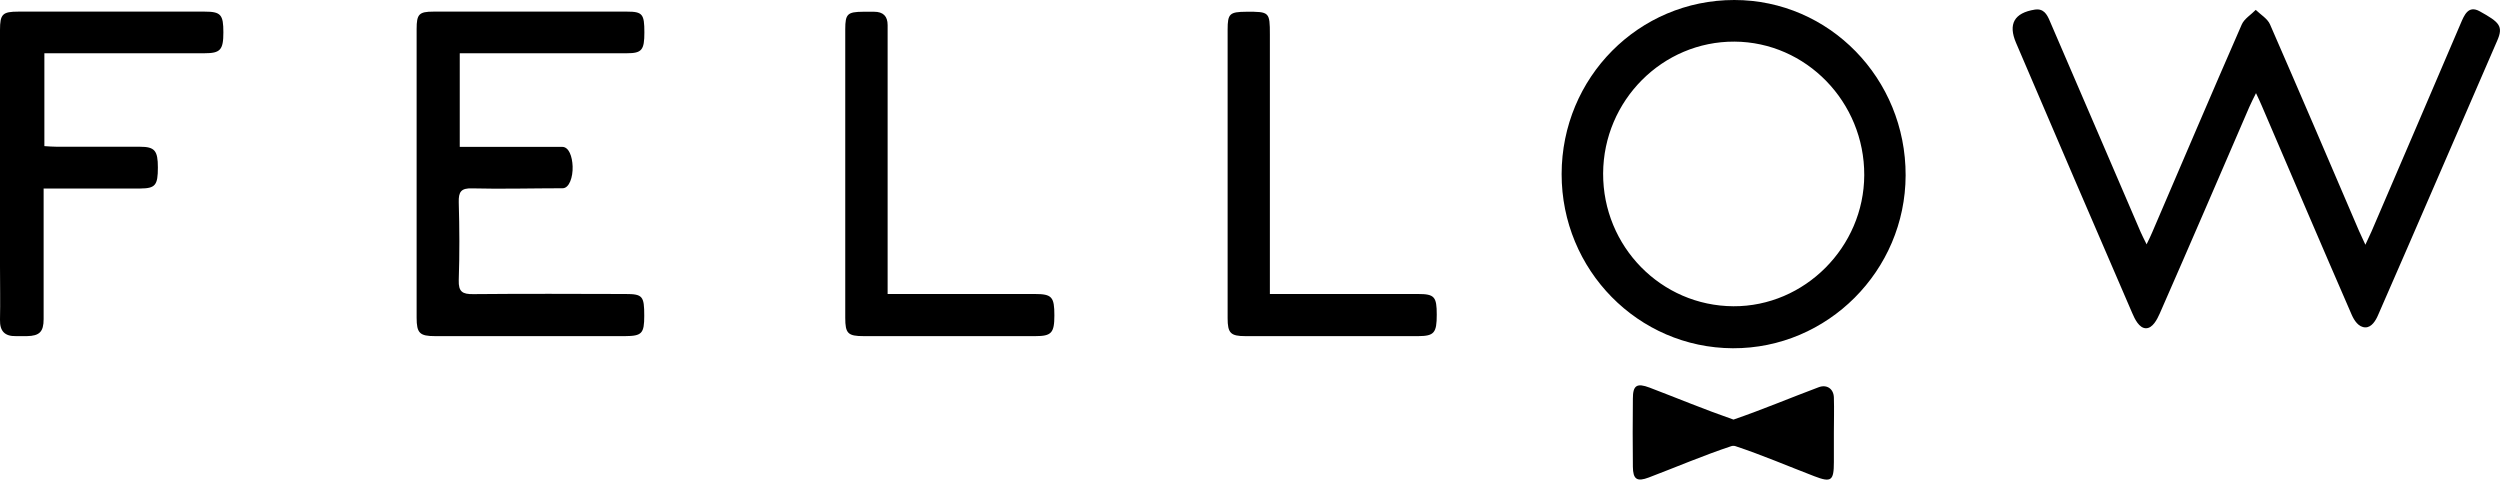 <svg viewBox="0 0 200 38.37" xmlns="http://www.w3.org/2000/svg" data-sanitized-data-name="Layer 2" data-name="Layer 2" id="Layer_2">
  <defs>
    <style>
      .cls-1 {
        stroke-width: 0px;
      }
    </style>
  </defs>
  <g data-sanitized-data-name="Layer 1" data-name="Layer 1" id="Layer_1-2">
    <g>
      <path d="M171.72,19.56c.2-.41.34-.69.46-.98,2.38-5.54,4.74-11.09,7.16-16.62.2-.46.74-.78,1.12-1.17.39.38.94.7,1.14,1.16,2.4,5.5,4.76,11.01,7.12,16.52.14.32.29.64.51,1.11.2-.43.35-.75.49-1.06,2.38-5.54,4.76-11.08,7.13-16.63.29-.68.61-1.49,1.52-.99,1.59.88,1.92,1.19,1.4,2.37-3.18,7.31-6.33,14.64-9.53,21.95-.18.42-.51.97-1,.97-.56,0-.91-.57-1.1-1-2.42-5.56-4.8-11.14-7.19-16.71-.12-.29-.26-.58-.47-1.03-.23.47-.4.79-.54,1.12-2.38,5.51-4.75,11.02-7.16,16.51-.21.47-.57,1.19-1.11,1.18s-.89-.74-1.09-1.21c-3.12-7.2-6.21-14.41-9.3-21.63-.64-1.5-.14-2.39,1.5-2.65.69-.11.97.35,1.2.9,1.34,3.13,2.69,6.25,4.04,9.38,1.08,2.5,2.15,5.01,3.23,7.51.12.28.27.56.47.97Z" class="cls-1"></path>
      <path d="M124.93,13.92C124.94,6.2,131.09,0,138.74,0c7.6,0,13.73,6.28,13.71,14.03-.02,7.63-6.25,13.86-13.82,13.83-7.58-.03-13.71-6.26-13.7-13.94ZM128.25,13.88c-.02,5.84,4.64,10.59,10.42,10.62,5.69.03,10.45-4.73,10.47-10.49.02-5.85-4.65-10.65-10.38-10.68-5.76-.03-10.48,4.71-10.51,10.54Z" class="cls-1"></path>
      <path d="M36.78,4.27v7.48c.42,0,.77,0,1.12,0,2.01,0,5.06,0,7.08,0,.53,0,.8.76.83,1.56.03.86-.27,1.75-.8,1.75-2.24,0-5,.07-7.24.01-.89-.03-1.09.28-1.07,1.11.06,2.08.07,4.16,0,6.23-.03.94.3,1.13,1.16,1.12,4.06-.04,8.12-.02,12.18-.01,1.37,0,1.5.17,1.5,1.74,0,1.42-.19,1.62-1.53,1.63-5.07,0-10.13,0-15.2,0-1.24,0-1.48-.24-1.48-1.48,0-7.7,0-15.39,0-23.09,0-1.19.19-1.39,1.35-1.39,5.16,0,10.33,0,15.49,0,1.23,0,1.38.2,1.38,1.66,0,1.41-.2,1.67-1.4,1.67-4.06,0-8.12,0-12.18,0-.35,0-.71,0-1.18,0Z" class="cls-1"></path>
      <path d="M3.49,15.1c0,.47,0,.82,0,1.18,0,3.08,0,6.17,0,9.25,0,1.02-.34,1.34-1.33,1.36-.29,0-.58,0-.88,0-.9.02-1.3-.4-1.28-1.3.03-1.43,0-2.86,0-4.29,0-6.3,0-12.6,0-18.9,0-1.27.2-1.47,1.47-1.47,4.97,0,9.94,0,14.9,0,1.3,0,1.5.24,1.5,1.66,0,1.4-.24,1.67-1.51,1.67-3.9,0-7.79,0-11.69,0-.35,0-.7,0-1.12,0v7.43c.34.02.69.05,1.03.05,2.21,0,4.42,0,6.62,0,1.18,0,1.43.31,1.43,1.66,0,1.41-.2,1.67-1.39,1.68-2.21.01-4.42,0-6.62,0-.35,0-.7,0-1.14,0Z" class="cls-1"></path>
      <path d="M101.59,23.52c.5,0,.88,0,1.26,0,3.53,0,7.07,0,10.6,0,1.31,0,1.49.22,1.49,1.66,0,1.45-.21,1.7-1.47,1.71-4.61,0-9.22,0-13.84,0-1.18,0-1.42-.24-1.42-1.43,0-7.7,0-15.39,0-23.09,0-1.28.16-1.42,1.5-1.43,1.84-.01,1.88.02,1.88,1.83,0,6.46,0,12.93,0,19.39,0,.39,0,.78,0,1.36Z" class="cls-1"></path>
      <path d="M70.99,23.52c.48,0,.83,0,1.18,0,3.54,0,7.08,0,10.62,0,1.36,0,1.56.23,1.56,1.71,0,1.4-.23,1.66-1.52,1.66-4.58,0-9.16,0-13.73,0-1.27,0-1.48-.21-1.48-1.47,0-7.69,0-15.39,0-23.08,0-1.23.18-1.39,1.43-1.4.29,0,.58,0,.88,0,.72,0,1.08.35,1.08,1.07,0,.26,0,.52,0,.78,0,6.46,0,12.92,0,19.38v1.35Z" class="cls-1"></path>
      <path d="M146.71,34.63c0,.78,0,1.56,0,2.34,0,1.49-.21,1.65-1.56,1.13-2.11-.81-4.18-1.7-6.32-2.41-.09-.03-.23-.03-.32,0-2.23.74-4.4,1.67-6.61,2.51-.95.36-1.26.14-1.27-.86-.02-1.82-.02-3.63,0-5.45,0-1.06.31-1.27,1.34-.88,2.23.85,4.44,1.77,6.69,2.55.01,0,.03,0,.04,0,2.29-.79,4.52-1.73,6.79-2.58.65-.25,1.2.12,1.22.82.03.94,0,1.89,0,2.83Z" class="cls-1"></path>
    </g>
  </g>
</svg>